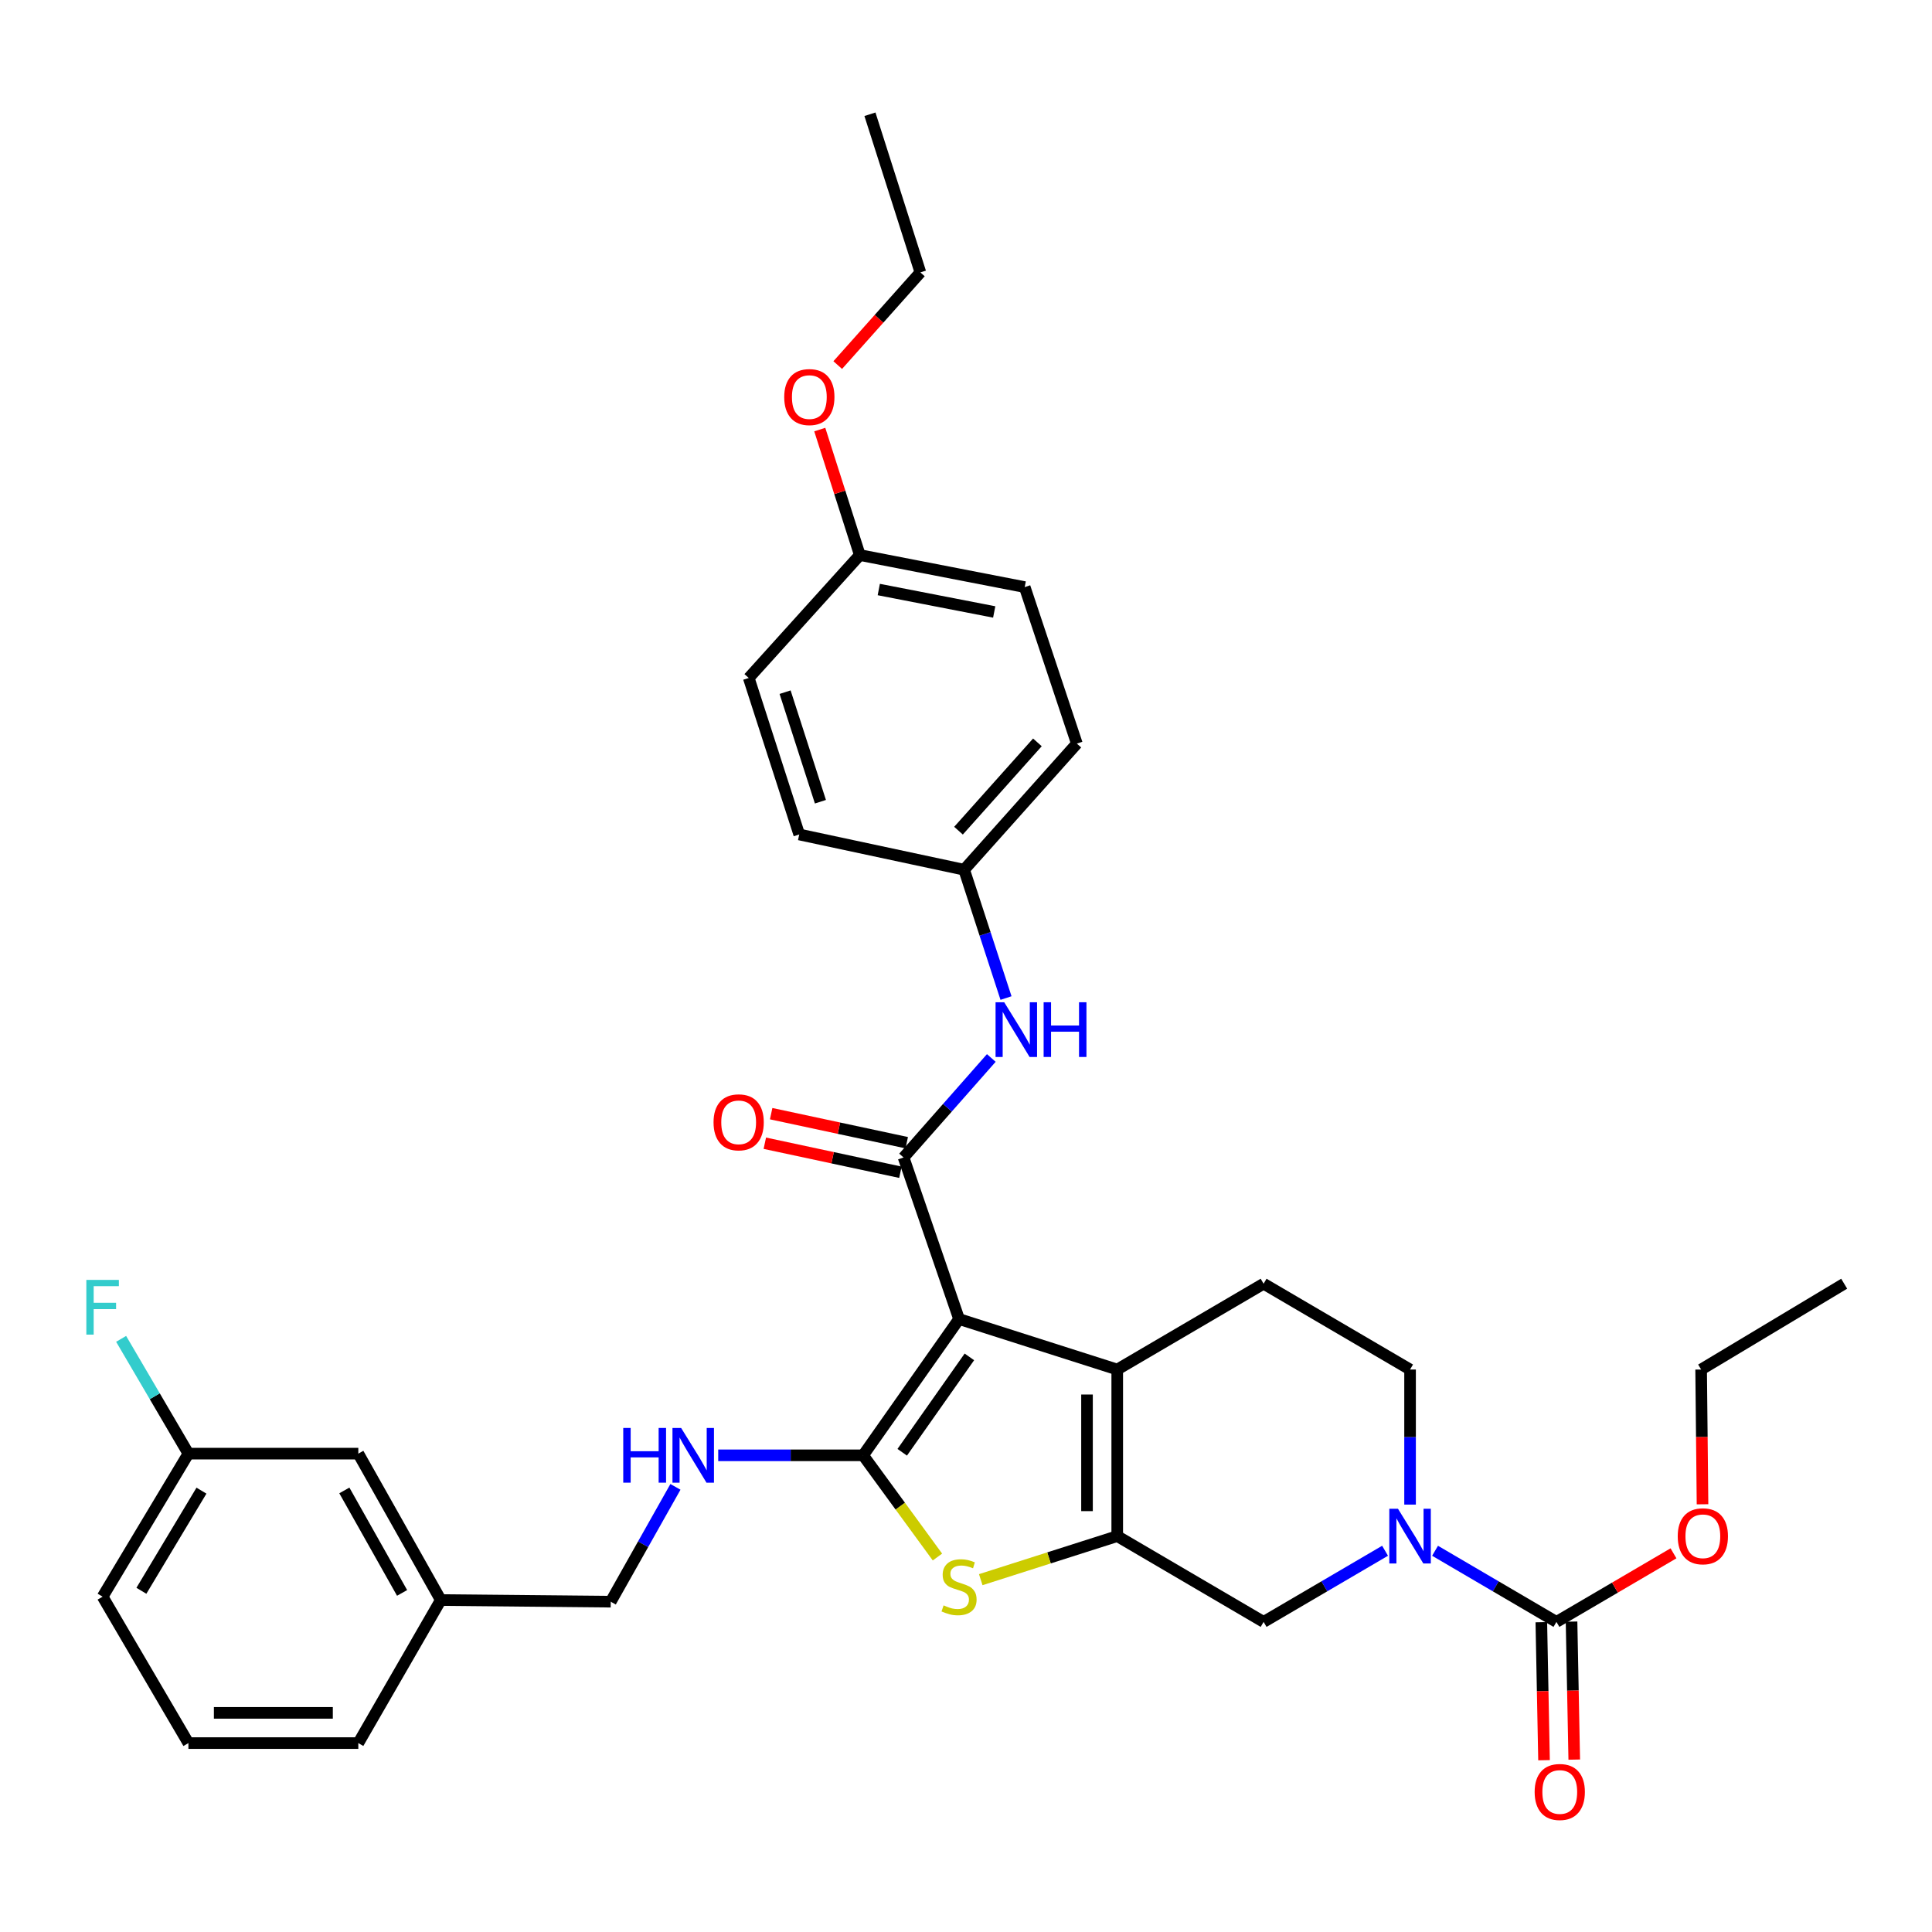 <?xml version='1.0' encoding='iso-8859-1'?>
<svg version='1.1' baseProfile='full'
              xmlns='http://www.w3.org/2000/svg'
                      xmlns:rdkit='http://www.rdkit.org/xml'
                      xmlns:xlink='http://www.w3.org/1999/xlink'
                  xml:space='preserve'
width='1000px' height='1000px' viewBox='0 0 1000 1000'>
<!-- END OF HEADER -->
<rect style='opacity:1.0;fill:#FFFFFF;stroke:none' width='1000' height='1000' x='0' y='0'> </rect>
<path class='bond-0' d='M 496.405,682.738 L 446.751,753.268' style='fill:none;fill-rule:evenodd;stroke:#000000;stroke-width:6px;stroke-linecap:butt;stroke-linejoin:miter;stroke-opacity:1' />
<path class='bond-0' d='M 501.749,702.323 L 466.991,751.695' style='fill:none;fill-rule:evenodd;stroke:#000000;stroke-width:6px;stroke-linecap:butt;stroke-linejoin:miter;stroke-opacity:1' />
<path class='bond-2' d='M 496.405,682.738 L 578.278,708.864' style='fill:none;fill-rule:evenodd;stroke:#000000;stroke-width:6px;stroke-linecap:butt;stroke-linejoin:miter;stroke-opacity:1' />
<path class='bond-3' d='M 496.405,682.738 L 467.688,599.109' style='fill:none;fill-rule:evenodd;stroke:#000000;stroke-width:6px;stroke-linecap:butt;stroke-linejoin:miter;stroke-opacity:1' />
<path class='bond-4' d='M 446.751,753.268 L 465.986,779.591' style='fill:none;fill-rule:evenodd;stroke:#000000;stroke-width:6px;stroke-linecap:butt;stroke-linejoin:miter;stroke-opacity:1' />
<path class='bond-4' d='M 465.986,779.591 L 485.221,805.913' style='fill:none;fill-rule:evenodd;stroke:#CCCC00;stroke-width:6px;stroke-linecap:butt;stroke-linejoin:miter;stroke-opacity:1' />
<path class='bond-9' d='M 446.751,753.268 L 409.25,753.268' style='fill:none;fill-rule:evenodd;stroke:#000000;stroke-width:6px;stroke-linecap:butt;stroke-linejoin:miter;stroke-opacity:1' />
<path class='bond-9' d='M 409.25,753.268 L 371.75,753.268' style='fill:none;fill-rule:evenodd;stroke:#0000FF;stroke-width:6px;stroke-linecap:butt;stroke-linejoin:miter;stroke-opacity:1' />
<path class='bond-1' d='M 578.278,795.091 L 578.278,708.864' style='fill:none;fill-rule:evenodd;stroke:#000000;stroke-width:6px;stroke-linecap:butt;stroke-linejoin:miter;stroke-opacity:1' />
<path class='bond-1' d='M 562.633,782.157 L 562.633,721.798' style='fill:none;fill-rule:evenodd;stroke:#000000;stroke-width:6px;stroke-linecap:butt;stroke-linejoin:miter;stroke-opacity:1' />
<path class='bond-7' d='M 578.278,795.091 L 654.04,839.496' style='fill:none;fill-rule:evenodd;stroke:#000000;stroke-width:6px;stroke-linecap:butt;stroke-linejoin:miter;stroke-opacity:1' />
<path class='bond-34' d='M 578.278,795.091 L 542.955,806.363' style='fill:none;fill-rule:evenodd;stroke:#000000;stroke-width:6px;stroke-linecap:butt;stroke-linejoin:miter;stroke-opacity:1' />
<path class='bond-34' d='M 542.955,806.363 L 507.633,817.635' style='fill:none;fill-rule:evenodd;stroke:#CCCC00;stroke-width:6px;stroke-linecap:butt;stroke-linejoin:miter;stroke-opacity:1' />
<path class='bond-10' d='M 578.278,708.864 L 654.04,664.451' style='fill:none;fill-rule:evenodd;stroke:#000000;stroke-width:6px;stroke-linecap:butt;stroke-linejoin:miter;stroke-opacity:1' />
<path class='bond-8' d='M 467.688,599.109 L 490.392,573.358' style='fill:none;fill-rule:evenodd;stroke:#000000;stroke-width:6px;stroke-linecap:butt;stroke-linejoin:miter;stroke-opacity:1' />
<path class='bond-8' d='M 490.392,573.358 L 513.096,547.607' style='fill:none;fill-rule:evenodd;stroke:#0000FF;stroke-width:6px;stroke-linecap:butt;stroke-linejoin:miter;stroke-opacity:1' />
<path class='bond-12' d='M 469.326,591.46 L 434.238,583.947' style='fill:none;fill-rule:evenodd;stroke:#000000;stroke-width:6px;stroke-linecap:butt;stroke-linejoin:miter;stroke-opacity:1' />
<path class='bond-12' d='M 434.238,583.947 L 399.15,576.433' style='fill:none;fill-rule:evenodd;stroke:#FF0000;stroke-width:6px;stroke-linecap:butt;stroke-linejoin:miter;stroke-opacity:1' />
<path class='bond-12' d='M 466.05,606.758 L 430.962,599.245' style='fill:none;fill-rule:evenodd;stroke:#000000;stroke-width:6px;stroke-linecap:butt;stroke-linejoin:miter;stroke-opacity:1' />
<path class='bond-12' d='M 430.962,599.245 L 395.874,591.731' style='fill:none;fill-rule:evenodd;stroke:#FF0000;stroke-width:6px;stroke-linecap:butt;stroke-linejoin:miter;stroke-opacity:1' />
<path class='bond-5' d='M 729.847,778.776 L 729.847,743.82' style='fill:none;fill-rule:evenodd;stroke:#0000FF;stroke-width:6px;stroke-linecap:butt;stroke-linejoin:miter;stroke-opacity:1' />
<path class='bond-5' d='M 729.847,743.82 L 729.847,708.864' style='fill:none;fill-rule:evenodd;stroke:#000000;stroke-width:6px;stroke-linecap:butt;stroke-linejoin:miter;stroke-opacity:1' />
<path class='bond-6' d='M 742.782,802.673 L 774.196,821.084' style='fill:none;fill-rule:evenodd;stroke:#0000FF;stroke-width:6px;stroke-linecap:butt;stroke-linejoin:miter;stroke-opacity:1' />
<path class='bond-6' d='M 774.196,821.084 L 805.61,839.496' style='fill:none;fill-rule:evenodd;stroke:#000000;stroke-width:6px;stroke-linecap:butt;stroke-linejoin:miter;stroke-opacity:1' />
<path class='bond-35' d='M 716.91,802.669 L 685.475,821.082' style='fill:none;fill-rule:evenodd;stroke:#0000FF;stroke-width:6px;stroke-linecap:butt;stroke-linejoin:miter;stroke-opacity:1' />
<path class='bond-35' d='M 685.475,821.082 L 654.04,839.496' style='fill:none;fill-rule:evenodd;stroke:#000000;stroke-width:6px;stroke-linecap:butt;stroke-linejoin:miter;stroke-opacity:1' />
<path class='bond-13' d='M 797.789,839.649 L 798.488,875.363' style='fill:none;fill-rule:evenodd;stroke:#000000;stroke-width:6px;stroke-linecap:butt;stroke-linejoin:miter;stroke-opacity:1' />
<path class='bond-13' d='M 798.488,875.363 L 799.187,911.078' style='fill:none;fill-rule:evenodd;stroke:#FF0000;stroke-width:6px;stroke-linecap:butt;stroke-linejoin:miter;stroke-opacity:1' />
<path class='bond-13' d='M 813.43,839.343 L 814.129,875.057' style='fill:none;fill-rule:evenodd;stroke:#000000;stroke-width:6px;stroke-linecap:butt;stroke-linejoin:miter;stroke-opacity:1' />
<path class='bond-13' d='M 814.129,875.057 L 814.828,910.772' style='fill:none;fill-rule:evenodd;stroke:#FF0000;stroke-width:6px;stroke-linecap:butt;stroke-linejoin:miter;stroke-opacity:1' />
<path class='bond-15' d='M 805.61,839.496 L 835.902,821.746' style='fill:none;fill-rule:evenodd;stroke:#000000;stroke-width:6px;stroke-linecap:butt;stroke-linejoin:miter;stroke-opacity:1' />
<path class='bond-15' d='M 835.902,821.746 L 866.194,803.996' style='fill:none;fill-rule:evenodd;stroke:#FF0000;stroke-width:6px;stroke-linecap:butt;stroke-linejoin:miter;stroke-opacity:1' />
<path class='bond-14' d='M 520.711,516.588 L 509.875,483.381' style='fill:none;fill-rule:evenodd;stroke:#0000FF;stroke-width:6px;stroke-linecap:butt;stroke-linejoin:miter;stroke-opacity:1' />
<path class='bond-14' d='M 509.875,483.381 L 499.038,450.173' style='fill:none;fill-rule:evenodd;stroke:#000000;stroke-width:6px;stroke-linecap:butt;stroke-linejoin:miter;stroke-opacity:1' />
<path class='bond-16' d='M 349.607,769.603 L 332.863,799.317' style='fill:none;fill-rule:evenodd;stroke:#0000FF;stroke-width:6px;stroke-linecap:butt;stroke-linejoin:miter;stroke-opacity:1' />
<path class='bond-16' d='M 332.863,799.317 L 316.119,829.031' style='fill:none;fill-rule:evenodd;stroke:#000000;stroke-width:6px;stroke-linecap:butt;stroke-linejoin:miter;stroke-opacity:1' />
<path class='bond-11' d='M 654.04,664.451 L 729.847,708.864' style='fill:none;fill-rule:evenodd;stroke:#000000;stroke-width:6px;stroke-linecap:butt;stroke-linejoin:miter;stroke-opacity:1' />
<path class='bond-22' d='M 499.038,450.173 L 413.68,431.921' style='fill:none;fill-rule:evenodd;stroke:#000000;stroke-width:6px;stroke-linecap:butt;stroke-linejoin:miter;stroke-opacity:1' />
<path class='bond-23' d='M 499.038,450.173 L 557.375,384.884' style='fill:none;fill-rule:evenodd;stroke:#000000;stroke-width:6px;stroke-linecap:butt;stroke-linejoin:miter;stroke-opacity:1' />
<path class='bond-23' d='M 496.122,429.956 L 536.958,384.253' style='fill:none;fill-rule:evenodd;stroke:#000000;stroke-width:6px;stroke-linecap:butt;stroke-linejoin:miter;stroke-opacity:1' />
<path class='bond-30' d='M 881.221,778.616 L 880.862,743.74' style='fill:none;fill-rule:evenodd;stroke:#FF0000;stroke-width:6px;stroke-linecap:butt;stroke-linejoin:miter;stroke-opacity:1' />
<path class='bond-30' d='M 880.862,743.74 L 880.503,708.864' style='fill:none;fill-rule:evenodd;stroke:#000000;stroke-width:6px;stroke-linecap:butt;stroke-linejoin:miter;stroke-opacity:1' />
<path class='bond-20' d='M 316.119,829.031 L 228.153,828.18' style='fill:none;fill-rule:evenodd;stroke:#000000;stroke-width:6px;stroke-linecap:butt;stroke-linejoin:miter;stroke-opacity:1' />
<path class='bond-17' d='M 185.461,752.399 L 228.153,828.18' style='fill:none;fill-rule:evenodd;stroke:#000000;stroke-width:6px;stroke-linecap:butt;stroke-linejoin:miter;stroke-opacity:1' />
<path class='bond-17' d='M 178.235,771.445 L 208.119,824.491' style='fill:none;fill-rule:evenodd;stroke:#000000;stroke-width:6px;stroke-linecap:butt;stroke-linejoin:miter;stroke-opacity:1' />
<path class='bond-19' d='M 185.461,752.399 L 97.522,752.399' style='fill:none;fill-rule:evenodd;stroke:#000000;stroke-width:6px;stroke-linecap:butt;stroke-linejoin:miter;stroke-opacity:1' />
<path class='bond-18' d='M 445.038,287.297 L 530.388,303.88' style='fill:none;fill-rule:evenodd;stroke:#000000;stroke-width:6px;stroke-linecap:butt;stroke-linejoin:miter;stroke-opacity:1' />
<path class='bond-18' d='M 454.857,305.141 L 514.602,316.75' style='fill:none;fill-rule:evenodd;stroke:#000000;stroke-width:6px;stroke-linecap:butt;stroke-linejoin:miter;stroke-opacity:1' />
<path class='bond-26' d='M 445.038,287.297 L 434.674,254.823' style='fill:none;fill-rule:evenodd;stroke:#000000;stroke-width:6px;stroke-linecap:butt;stroke-linejoin:miter;stroke-opacity:1' />
<path class='bond-26' d='M 434.674,254.823 L 424.309,222.349' style='fill:none;fill-rule:evenodd;stroke:#FF0000;stroke-width:6px;stroke-linecap:butt;stroke-linejoin:miter;stroke-opacity:1' />
<path class='bond-36' d='M 445.038,287.297 L 387.553,350.918' style='fill:none;fill-rule:evenodd;stroke:#000000;stroke-width:6px;stroke-linecap:butt;stroke-linejoin:miter;stroke-opacity:1' />
<path class='bond-21' d='M 97.522,752.399 L 80.109,722.696' style='fill:none;fill-rule:evenodd;stroke:#000000;stroke-width:6px;stroke-linecap:butt;stroke-linejoin:miter;stroke-opacity:1' />
<path class='bond-21' d='M 80.109,722.696 L 62.696,692.992' style='fill:none;fill-rule:evenodd;stroke:#33CCCC;stroke-width:6px;stroke-linecap:butt;stroke-linejoin:miter;stroke-opacity:1' />
<path class='bond-37' d='M 97.522,752.399 L 53.109,826.441' style='fill:none;fill-rule:evenodd;stroke:#000000;stroke-width:6px;stroke-linecap:butt;stroke-linejoin:miter;stroke-opacity:1' />
<path class='bond-37' d='M 104.276,771.553 L 73.186,823.382' style='fill:none;fill-rule:evenodd;stroke:#000000;stroke-width:6px;stroke-linecap:butt;stroke-linejoin:miter;stroke-opacity:1' />
<path class='bond-29' d='M 228.153,828.18 L 185.461,902.222' style='fill:none;fill-rule:evenodd;stroke:#000000;stroke-width:6px;stroke-linecap:butt;stroke-linejoin:miter;stroke-opacity:1' />
<path class='bond-25' d='M 413.68,431.921 L 387.553,350.918' style='fill:none;fill-rule:evenodd;stroke:#000000;stroke-width:6px;stroke-linecap:butt;stroke-linejoin:miter;stroke-opacity:1' />
<path class='bond-25' d='M 424.65,414.969 L 406.362,358.266' style='fill:none;fill-rule:evenodd;stroke:#000000;stroke-width:6px;stroke-linecap:butt;stroke-linejoin:miter;stroke-opacity:1' />
<path class='bond-24' d='M 557.375,384.884 L 530.388,303.88' style='fill:none;fill-rule:evenodd;stroke:#000000;stroke-width:6px;stroke-linecap:butt;stroke-linejoin:miter;stroke-opacity:1' />
<path class='bond-31' d='M 433.609,188.962 L 454.998,164.978' style='fill:none;fill-rule:evenodd;stroke:#FF0000;stroke-width:6px;stroke-linecap:butt;stroke-linejoin:miter;stroke-opacity:1' />
<path class='bond-31' d='M 454.998,164.978 L 476.388,140.994' style='fill:none;fill-rule:evenodd;stroke:#000000;stroke-width:6px;stroke-linecap:butt;stroke-linejoin:miter;stroke-opacity:1' />
<path class='bond-27' d='M 97.522,902.222 L 185.461,902.222' style='fill:none;fill-rule:evenodd;stroke:#000000;stroke-width:6px;stroke-linecap:butt;stroke-linejoin:miter;stroke-opacity:1' />
<path class='bond-27' d='M 110.713,886.577 L 172.27,886.577' style='fill:none;fill-rule:evenodd;stroke:#000000;stroke-width:6px;stroke-linecap:butt;stroke-linejoin:miter;stroke-opacity:1' />
<path class='bond-28' d='M 97.522,902.222 L 53.109,826.441' style='fill:none;fill-rule:evenodd;stroke:#000000;stroke-width:6px;stroke-linecap:butt;stroke-linejoin:miter;stroke-opacity:1' />
<path class='bond-32' d='M 880.503,708.864 L 954.545,664.451' style='fill:none;fill-rule:evenodd;stroke:#000000;stroke-width:6px;stroke-linecap:butt;stroke-linejoin:miter;stroke-opacity:1' />
<path class='bond-33' d='M 476.388,140.994 L 450.279,59.139' style='fill:none;fill-rule:evenodd;stroke:#000000;stroke-width:6px;stroke-linecap:butt;stroke-linejoin:miter;stroke-opacity:1' />
<path  class='atom-5' d='M 488.405 830.938
Q 488.725 831.058, 490.045 831.618
Q 491.365 832.178, 492.805 832.538
Q 494.285 832.858, 495.725 832.858
Q 498.405 832.858, 499.965 831.578
Q 501.525 830.258, 501.525 827.978
Q 501.525 826.418, 500.725 825.458
Q 499.965 824.498, 498.765 823.978
Q 497.565 823.458, 495.565 822.858
Q 493.045 822.098, 491.525 821.378
Q 490.045 820.658, 488.965 819.138
Q 487.925 817.618, 487.925 815.058
Q 487.925 811.498, 490.325 809.298
Q 492.765 807.098, 497.565 807.098
Q 500.845 807.098, 504.565 808.658
L 503.645 811.738
Q 500.245 810.338, 497.685 810.338
Q 494.925 810.338, 493.405 811.498
Q 491.885 812.618, 491.925 814.578
Q 491.925 816.098, 492.685 817.018
Q 493.485 817.938, 494.605 818.458
Q 495.765 818.978, 497.685 819.578
Q 500.245 820.378, 501.765 821.178
Q 503.285 821.978, 504.365 823.618
Q 505.485 825.218, 505.485 827.978
Q 505.485 831.898, 502.845 834.018
Q 500.245 836.098, 495.885 836.098
Q 493.365 836.098, 491.445 835.538
Q 489.565 835.018, 487.325 834.098
L 488.405 830.938
' fill='#CCCC00'/>
<path  class='atom-6' d='M 723.587 780.931
L 732.867 795.931
Q 733.787 797.411, 735.267 800.091
Q 736.747 802.771, 736.827 802.931
L 736.827 780.931
L 740.587 780.931
L 740.587 809.251
L 736.707 809.251
L 726.747 792.851
Q 725.587 790.931, 724.347 788.731
Q 723.147 786.531, 722.787 785.851
L 722.787 809.251
L 719.107 809.251
L 719.107 780.931
L 723.587 780.931
' fill='#0000FF'/>
<path  class='atom-9' d='M 519.782 518.764
L 529.062 533.764
Q 529.982 535.244, 531.462 537.924
Q 532.942 540.604, 533.022 540.764
L 533.022 518.764
L 536.782 518.764
L 536.782 547.084
L 532.902 547.084
L 522.942 530.684
Q 521.782 528.764, 520.542 526.564
Q 519.342 524.364, 518.982 523.684
L 518.982 547.084
L 515.302 547.084
L 515.302 518.764
L 519.782 518.764
' fill='#0000FF'/>
<path  class='atom-9' d='M 540.182 518.764
L 544.022 518.764
L 544.022 530.804
L 558.502 530.804
L 558.502 518.764
L 562.342 518.764
L 562.342 547.084
L 558.502 547.084
L 558.502 534.004
L 544.022 534.004
L 544.022 547.084
L 540.182 547.084
L 540.182 518.764
' fill='#0000FF'/>
<path  class='atom-10' d='M 322.591 739.108
L 326.431 739.108
L 326.431 751.148
L 340.911 751.148
L 340.911 739.108
L 344.751 739.108
L 344.751 767.428
L 340.911 767.428
L 340.911 754.348
L 326.431 754.348
L 326.431 767.428
L 322.591 767.428
L 322.591 739.108
' fill='#0000FF'/>
<path  class='atom-10' d='M 352.551 739.108
L 361.831 754.108
Q 362.751 755.588, 364.231 758.268
Q 365.711 760.948, 365.791 761.108
L 365.791 739.108
L 369.551 739.108
L 369.551 767.428
L 365.671 767.428
L 355.711 751.028
Q 354.551 749.108, 353.311 746.908
Q 352.111 744.708, 351.751 744.028
L 351.751 767.428
L 348.071 767.428
L 348.071 739.108
L 352.551 739.108
' fill='#0000FF'/>
<path  class='atom-13' d='M 369.33 580.911
Q 369.33 574.111, 372.69 570.311
Q 376.05 566.511, 382.33 566.511
Q 388.61 566.511, 391.97 570.311
Q 395.33 574.111, 395.33 580.911
Q 395.33 587.791, 391.93 591.711
Q 388.53 595.591, 382.33 595.591
Q 376.09 595.591, 372.69 591.711
Q 369.33 587.831, 369.33 580.911
M 382.33 592.391
Q 386.65 592.391, 388.97 589.511
Q 391.33 586.591, 391.33 580.911
Q 391.33 575.351, 388.97 572.551
Q 386.65 569.711, 382.33 569.711
Q 378.01 569.711, 375.65 572.511
Q 373.33 575.311, 373.33 580.911
Q 373.33 586.631, 375.65 589.511
Q 378.01 592.391, 382.33 592.391
' fill='#FF0000'/>
<path  class='atom-14' d='M 794.331 927.524
Q 794.331 920.724, 797.691 916.924
Q 801.051 913.124, 807.331 913.124
Q 813.611 913.124, 816.971 916.924
Q 820.331 920.724, 820.331 927.524
Q 820.331 934.404, 816.931 938.324
Q 813.531 942.204, 807.331 942.204
Q 801.091 942.204, 797.691 938.324
Q 794.331 934.444, 794.331 927.524
M 807.331 939.004
Q 811.651 939.004, 813.971 936.124
Q 816.331 933.204, 816.331 927.524
Q 816.331 921.964, 813.971 919.164
Q 811.651 916.324, 807.331 916.324
Q 803.011 916.324, 800.651 919.124
Q 798.331 921.924, 798.331 927.524
Q 798.331 933.244, 800.651 936.124
Q 803.011 939.004, 807.331 939.004
' fill='#FF0000'/>
<path  class='atom-16' d='M 868.39 795.171
Q 868.39 788.371, 871.75 784.571
Q 875.11 780.771, 881.39 780.771
Q 887.67 780.771, 891.03 784.571
Q 894.39 788.371, 894.39 795.171
Q 894.39 802.051, 890.99 805.971
Q 887.59 809.851, 881.39 809.851
Q 875.15 809.851, 871.75 805.971
Q 868.39 802.091, 868.39 795.171
M 881.39 806.651
Q 885.71 806.651, 888.03 803.771
Q 890.39 800.851, 890.39 795.171
Q 890.39 789.611, 888.03 786.811
Q 885.71 783.971, 881.39 783.971
Q 877.07 783.971, 874.71 786.771
Q 872.39 789.571, 872.39 795.171
Q 872.39 800.891, 874.71 803.771
Q 877.07 806.651, 881.39 806.651
' fill='#FF0000'/>
<path  class='atom-22' d='M 44.689 662.476
L 61.529 662.476
L 61.529 665.716
L 48.489 665.716
L 48.489 674.316
L 60.089 674.316
L 60.089 677.596
L 48.489 677.596
L 48.489 690.796
L 44.689 690.796
L 44.689 662.476
' fill='#33CCCC'/>
<path  class='atom-27' d='M 405.912 205.521
Q 405.912 198.721, 409.272 194.921
Q 412.632 191.121, 418.912 191.121
Q 425.192 191.121, 428.552 194.921
Q 431.912 198.721, 431.912 205.521
Q 431.912 212.401, 428.512 216.321
Q 425.112 220.201, 418.912 220.201
Q 412.672 220.201, 409.272 216.321
Q 405.912 212.441, 405.912 205.521
M 418.912 217.001
Q 423.232 217.001, 425.552 214.121
Q 427.912 211.201, 427.912 205.521
Q 427.912 199.961, 425.552 197.161
Q 423.232 194.321, 418.912 194.321
Q 414.592 194.321, 412.232 197.121
Q 409.912 199.921, 409.912 205.521
Q 409.912 211.241, 412.232 214.121
Q 414.592 217.001, 418.912 217.001
' fill='#FF0000'/>
</svg>
